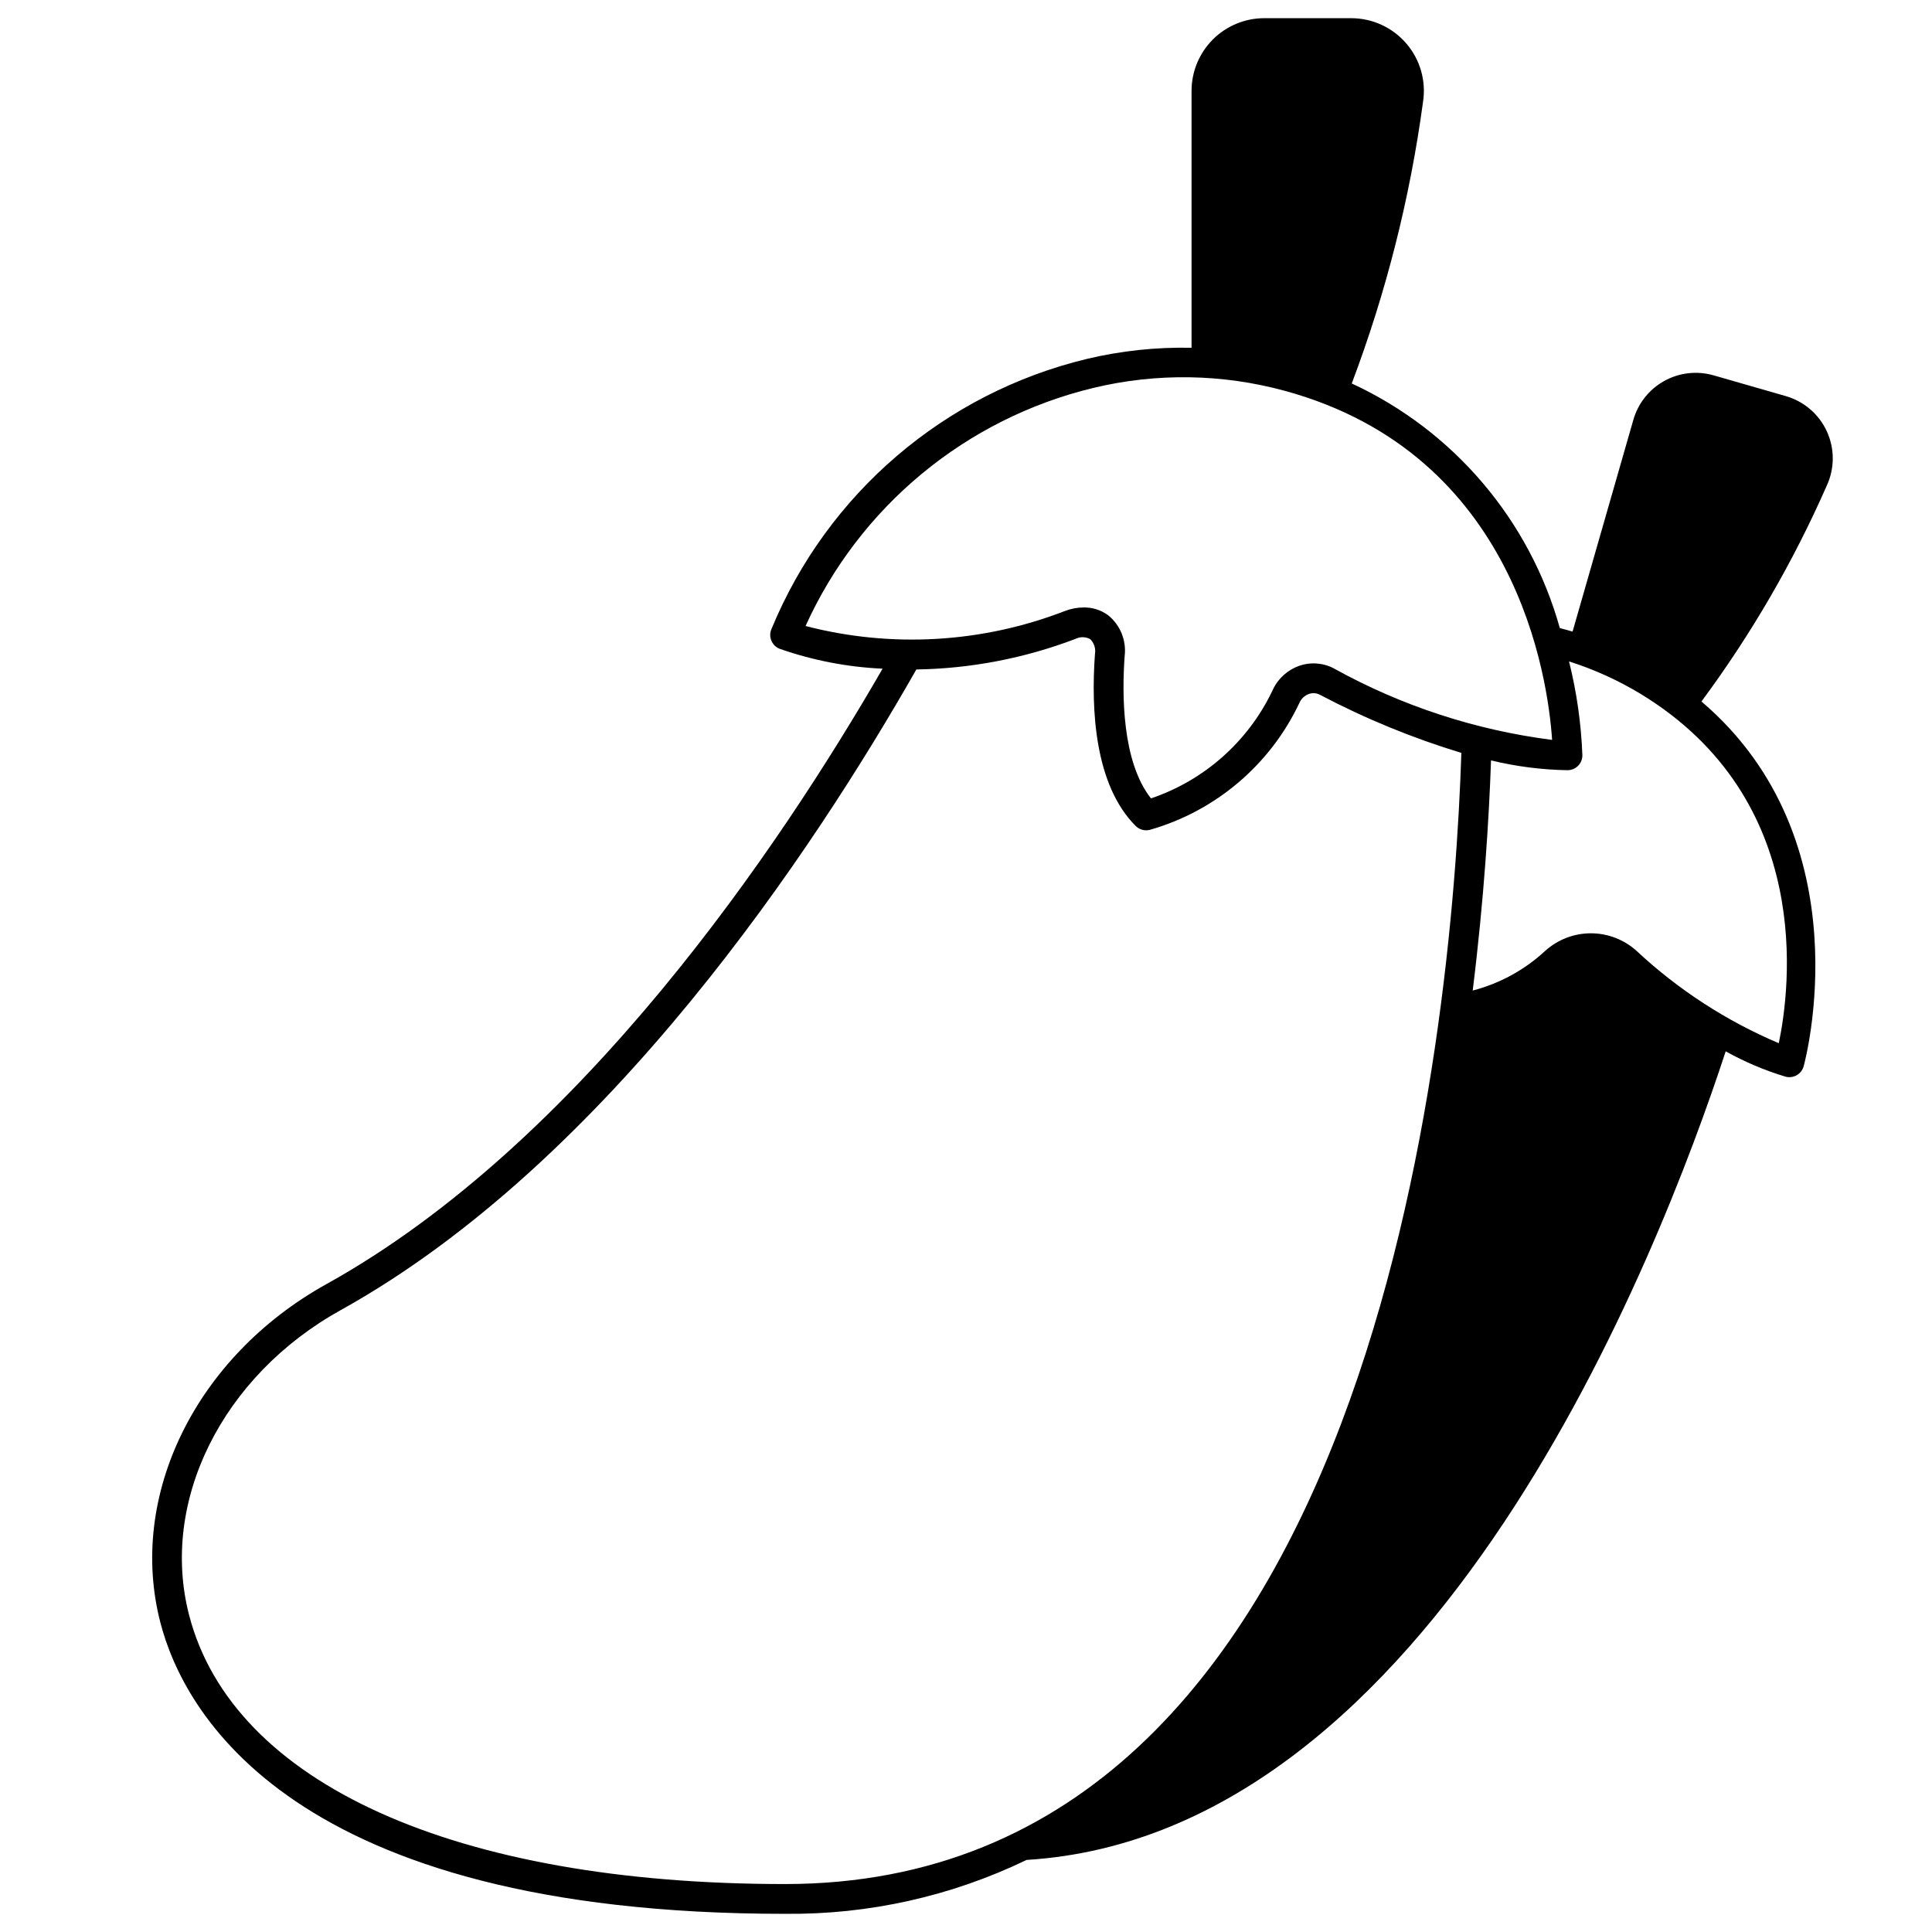 <?xml version="1.0" encoding="UTF-8"?>
<!-- Uploaded to: SVG Find, www.svgfind.com, Generator: SVG Find Mixer Tools -->
<svg width="800px" height="800px" version="1.1" viewBox="144 144 512 512" xmlns="http://www.w3.org/2000/svg">
 <defs>
  <clipPath id="a">
   <path d="m184 148.09h446v503.81h-446z"/>
  </clipPath>
 </defs>
 <g clip-path="url(#a)">
  <path d="m352.05 651.18c22.152 0.238 44.059-4.648 64.008-14.281 107.8-6.613 167.48-159.95 185.27-214.29h-0.004c5.012 2.793 10.305 5.039 15.793 6.699 2.09 0.598 4.266-0.609 4.863-2.699 0.18-0.637 16.406-59.672-27.078-96.707 13.172-17.773 24.316-36.969 33.219-57.223 2.098-4.551 2.106-9.789 0.02-14.344-2.086-4.559-6.059-7.977-10.875-9.359l-19.16-5.512v0.004c-4.383-1.258-9.086-0.719-13.074 1.496-3.988 2.215-6.93 5.926-8.18 10.309l-16.105 56.105c-1.117-0.332-2.25-0.637-3.379-0.93-7.992-28.645-28.148-52.34-55.141-64.824 9.105-24.082 15.441-49.121 18.891-74.637 0.852-5.551-0.766-11.199-4.426-15.457-3.66-4.262-9-6.711-14.617-6.711h-23.047c-5.106 0.004-10.004 2.035-13.613 5.644-3.609 3.613-5.641 8.508-5.644 13.613v68.094-0.004c-9.34-0.203-18.672 0.789-27.762 2.953-37.691 9.09-68.75 35.68-83.539 71.52-0.449 0.98-0.473 2.098-0.07 3.098 0.402 1 1.195 1.793 2.195 2.191 8.793 3.082 17.992 4.863 27.301 5.281-27.223 47.176-79.965 125.65-147.38 163.09-34.637 19.223-52.742 56.121-44.004 89.742 6.012 23.18 34.18 77.145 165.54 77.145zm207.36-303.07c1.043 0 2.047-0.414 2.785-1.152s1.152-1.738 1.152-2.781c-0.316-8.398-1.5-16.742-3.535-24.895 6.613 2.102 12.953 4.973 18.895 8.559 46.207 28.047 39.73 78.074 36.691 92.621-13.902-5.894-26.664-14.18-37.707-24.48-3.316-2.992-7.625-4.648-12.094-4.648-4.465 0-8.773 1.656-12.09 4.648-5.441 5.043-12.047 8.66-19.223 10.523 3.008-24.293 4.312-45.555 4.856-60.992 6.641 1.613 13.438 2.484 20.27 2.598zm-201.93-38.211c14.352-31.695 42.531-54.988 76.359-63.117 16.68-4 34.094-3.727 50.641 0.789 61.543 16.781 69.73 76.191 70.848 92.512-20.309-2.59-39.941-9.02-57.852-18.949-2.848-1.5-6.199-1.742-9.234-0.66-3.172 1.145-5.738 3.547-7.082 6.644-6.438 13.434-18.027 23.695-32.141 28.465-7.684-9.746-7.707-27.551-6.977-37.691 0.512-4.129-1.145-8.23-4.375-10.848-1.879-1.375-4.156-2.098-6.481-2.062-1.711 0.012-3.41 0.336-5.008 0.953-21.918 8.48-45.949 9.867-68.699 3.965zm-123.16 181.28c70.848-39.359 125.55-122.36 152.52-169.76 14.398-0.223 28.648-2.961 42.109-8.082 1.254-0.648 2.75-0.625 3.988 0.055 1.027 1.031 1.488 2.5 1.238 3.938-1.07 14.793-0.07 34.707 10.793 45.562 0.977 0.973 2.391 1.363 3.731 1.031 17.449-4.969 31.902-17.23 39.652-33.637 0.469-1.098 1.367-1.949 2.484-2.363 0.977-0.359 2.062-0.281 2.977 0.211 11.973 6.309 24.516 11.461 37.465 15.391-2.418 74.281-22.781 299.77-179.24 299.77-87.324 0-146.36-26.648-157.92-71.266-7.809-30.109 8.73-63.391 40.203-80.852z"/>
 </g>
</svg>